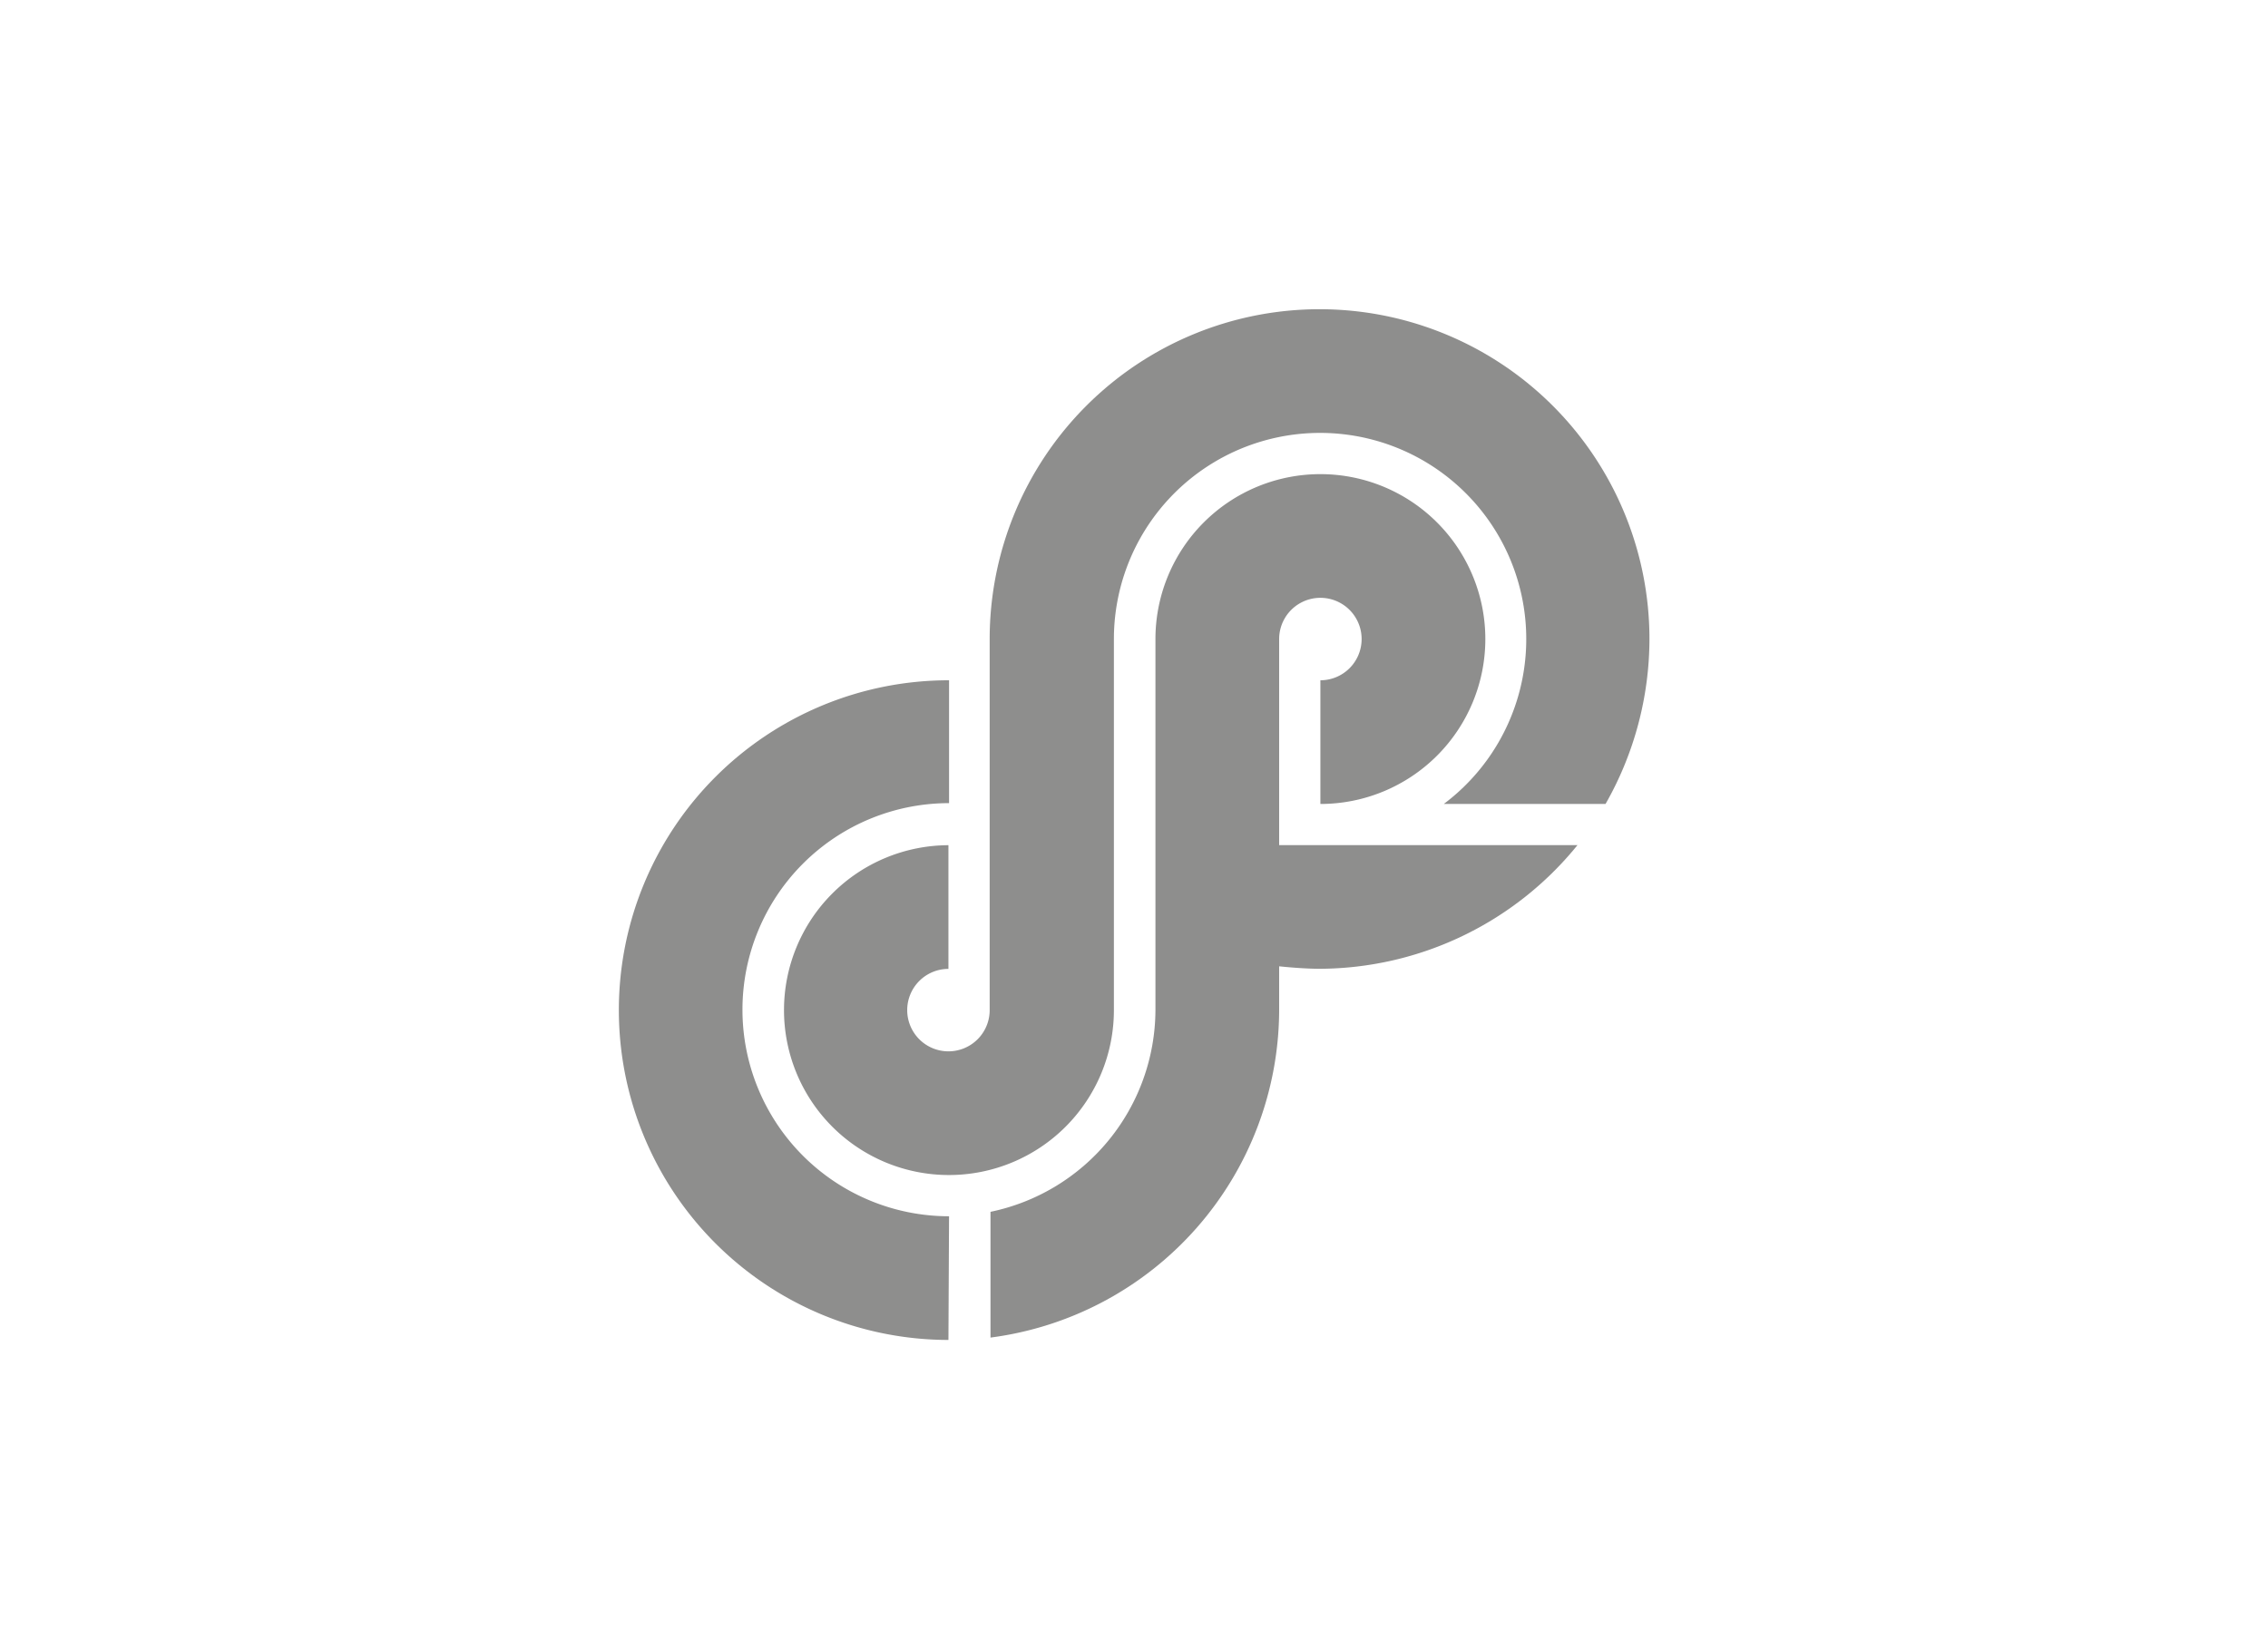 <svg id="Capa_1" data-name="Capa 1" xmlns="http://www.w3.org/2000/svg" viewBox="0 0 220 160"><defs><style>.cls-1{opacity:0.5;}.cls-2{fill:#1d1d1b;fill-rule:evenodd;}</style></defs><title>template-trabajos-+++_5</title><g class="cls-1"><path class="cls-2" d="M92.05,82a16,16,0,1,0,16,16V62a20,20,0,1,1,32,16h15.69A32.41,32.41,0,0,0,160,62a32,32,0,0,0-64,0l0,36.1A4,4,0,1,1,92,94l0-12Z"/><path class="cls-2" d="M92,130a32,32,0,1,1,.06-64V77.92a20,20,0,1,0,0,40.08L92,130Z"/><path class="cls-2" d="M96.08,129.77a32.13,32.13,0,0,0,28-31.77V93.75c1.13.12,2.7.24,3.94.24a32.33,32.33,0,0,0,25-12l-28.94,0V62a4,4,0,0,1,8,0,4,4,0,0,1-4,4l0,12a16,16,0,1,0-16-16l0,36a20.07,20.07,0,0,1-16,19.57l0,12.16Z"/></g></svg>